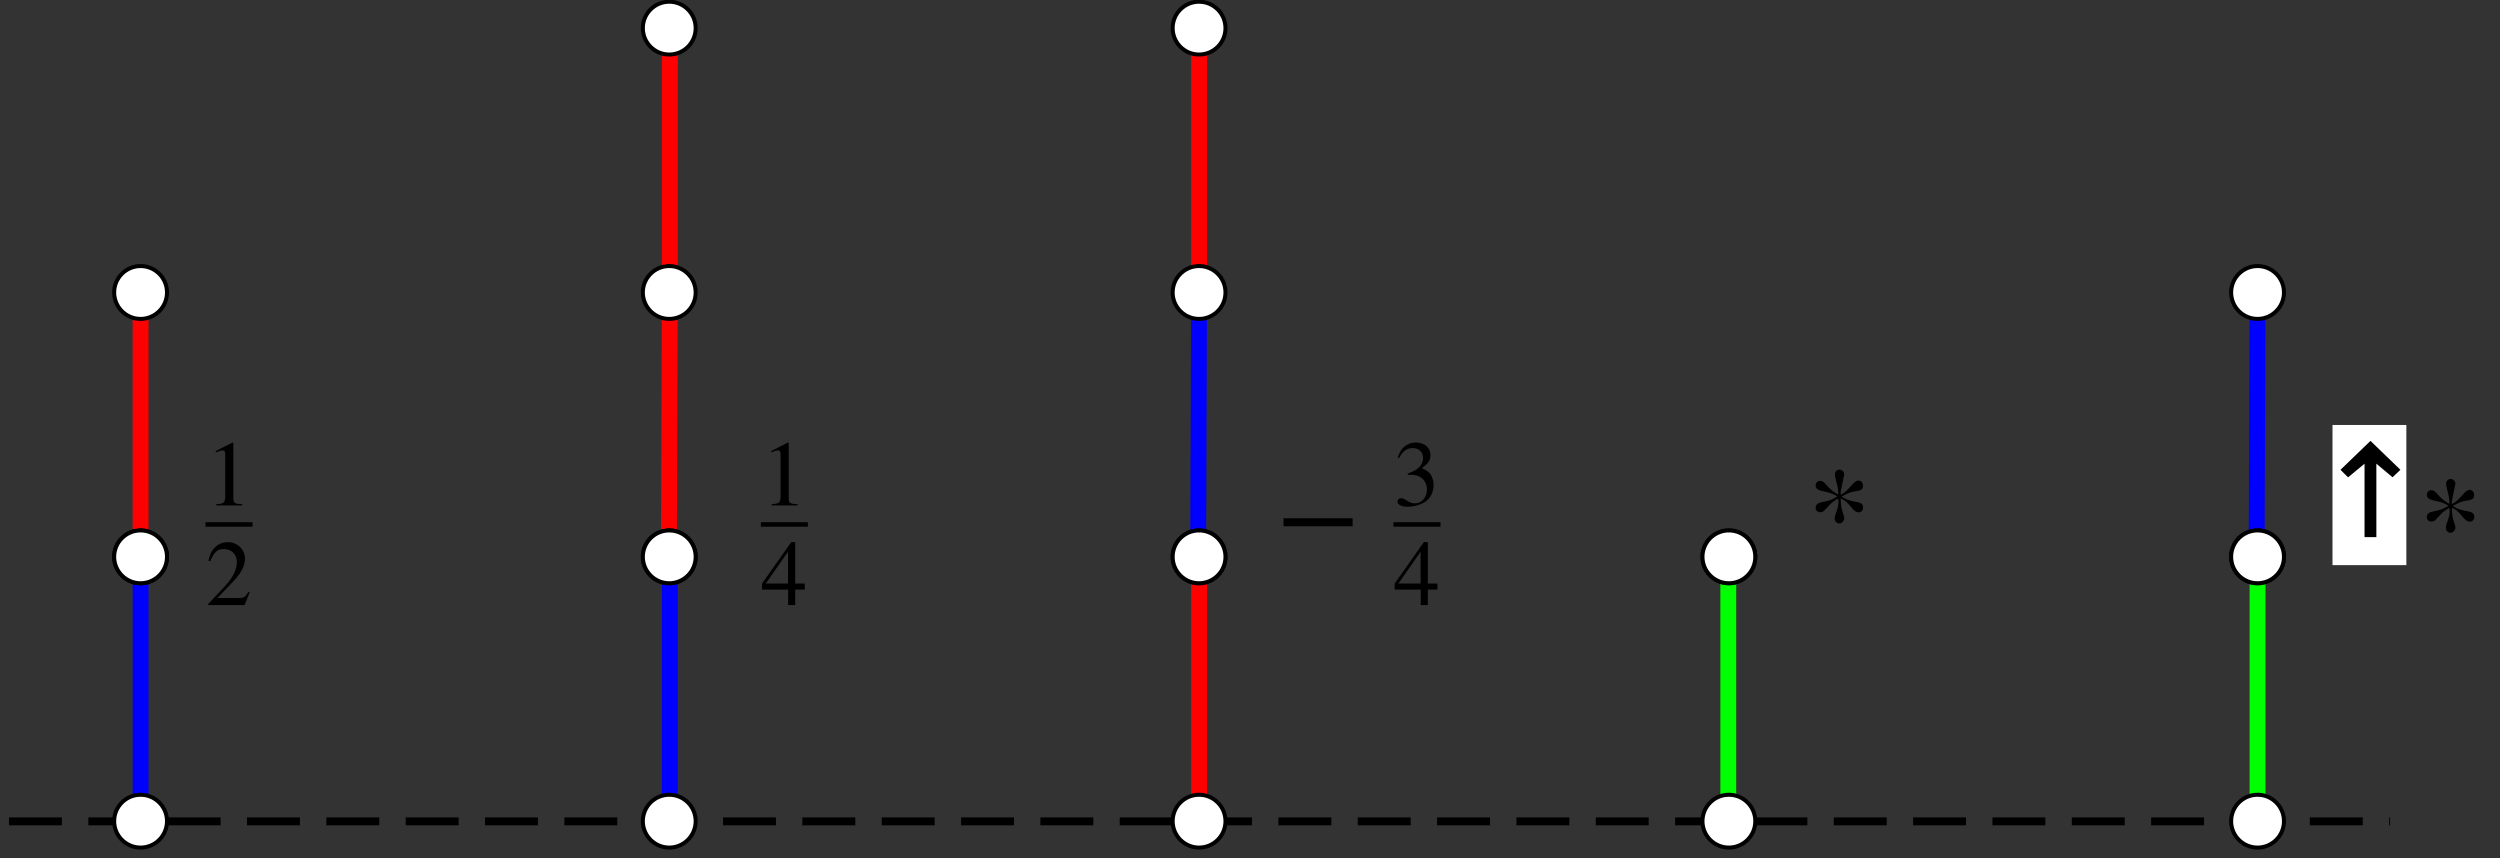 <?xml version="1.0" encoding="UTF-8"?>
<svg xmlns="http://www.w3.org/2000/svg" xmlns:xlink="http://www.w3.org/1999/xlink" width="265.16" height="91.05" viewBox="0 0 265.16 91.05">
<rect x="0" y="0" width="265.16" height="91.05" fill="#333333" stroke="none"/>
<defs>
<g>
<g id="glyph-0-0">
</g>
<g id="glyph-0-1">
<path d="M 1.156 0 L 3.891 0 L 3.891 -0.141 C 3.125 -0.141 2.953 -0.25 2.953 -0.734 L 2.953 -6.641 L 2.875 -6.672 L 1.094 -5.766 L 1.094 -5.625 C 1.484 -5.781 1.719 -5.844 1.797 -5.844 C 2.016 -5.844 2.094 -5.703 2.094 -5.391 L 2.094 -0.922 C 2.078 -0.297 1.906 -0.156 1.156 -0.141 Z M 1.156 0 "/>
</g>
<g id="glyph-0-2">
<path d="M 4.688 -1.344 L 4.562 -1.406 C 4.188 -0.828 4.078 -0.766 3.625 -0.75 L 1.266 -0.75 L 2.922 -2.484 C 3.797 -3.406 4.188 -4.156 4.188 -4.922 C 4.188 -5.906 3.375 -6.672 2.359 -6.672 C 1.812 -6.672 1.297 -6.453 0.938 -6.047 C 0.625 -5.719 0.469 -5.406 0.312 -4.703 L 0.516 -4.656 C 0.906 -5.625 1.25 -5.938 1.938 -5.938 C 2.781 -5.938 3.328 -5.375 3.328 -4.547 C 3.328 -3.766 2.875 -2.859 2.047 -1.984 L 0.297 -0.125 L 0.297 0 L 4.141 0 Z M 4.688 -1.344 "/>
</g>
<g id="glyph-0-3">
<path d="M 4.656 -2.281 L 3.641 -2.281 L 3.641 -6.672 L 3.219 -6.672 L 0.125 -2.281 L 0.125 -1.641 L 2.891 -1.641 L 2.891 0 L 3.641 0 L 3.641 -1.641 L 4.656 -1.641 Z M 2.875 -2.281 L 0.516 -2.281 L 2.875 -5.656 Z M 2.875 -2.281 "/>
</g>
<g id="glyph-0-4">
<path d="M 1.516 -3.25 C 2.094 -3.25 2.312 -3.234 2.547 -3.141 C 3.172 -2.922 3.547 -2.359 3.547 -1.688 C 3.547 -0.844 2.984 -0.219 2.25 -0.219 C 1.984 -0.219 1.781 -0.281 1.422 -0.516 C 1.141 -0.703 0.969 -0.766 0.797 -0.766 C 0.578 -0.766 0.422 -0.625 0.422 -0.422 C 0.422 -0.078 0.844 0.141 1.531 0.141 C 2.281 0.141 3.062 -0.125 3.547 -0.516 C 4 -0.922 4.25 -1.5 4.25 -2.156 C 4.25 -2.672 4.094 -3.125 3.812 -3.438 C 3.609 -3.641 3.422 -3.766 3 -3.953 C 3.672 -4.422 3.922 -4.781 3.922 -5.312 C 3.922 -6.125 3.297 -6.672 2.375 -6.672 C 1.891 -6.672 1.453 -6.5 1.094 -6.188 C 0.797 -5.906 0.656 -5.656 0.438 -5.062 L 0.594 -5.031 C 0.984 -5.766 1.422 -6.078 2.047 -6.078 C 2.703 -6.078 3.141 -5.656 3.141 -5.016 C 3.141 -4.656 2.984 -4.312 2.734 -4.062 C 2.438 -3.766 2.172 -3.625 1.5 -3.375 Z M 1.516 -3.25 "/>
</g>
<g id="glyph-1-0">
</g>
<g id="glyph-1-1">
<path d="M 3.344 -6.219 C 3.359 -6.094 3.375 -6.016 3.375 -5.984 C 3.375 -5.625 3.281 -5.266 3.125 -4.828 C 3.016 -4.562 2.969 -4.328 2.969 -4.172 C 2.969 -3.906 3.188 -3.672 3.453 -3.672 C 3.734 -3.672 3.984 -3.938 3.984 -4.234 C 3.984 -4.312 3.953 -4.469 3.875 -4.672 C 3.703 -5.156 3.609 -5.688 3.609 -6.219 L 3.609 -6.312 L 3.703 -6.281 C 3.984 -6.172 4.312 -5.891 4.672 -5.453 C 5.016 -5.016 5.25 -4.844 5.5 -4.844 C 5.797 -4.844 5.984 -5.062 5.984 -5.359 C 5.984 -5.719 5.781 -5.875 5.172 -5.969 C 4.625 -6.062 4.172 -6.219 3.828 -6.438 L 3.719 -6.516 C 4.391 -6.906 4.656 -7 5.266 -7.094 C 5.812 -7.172 5.969 -7.312 5.969 -7.672 C 5.969 -8 5.781 -8.219 5.469 -8.219 C 5.266 -8.219 5.031 -8.031 4.703 -7.656 C 4.359 -7.234 4.016 -6.922 3.703 -6.766 L 3.609 -6.703 L 3.609 -7.062 L 3.984 -8.875 C 3.984 -9.141 3.75 -9.375 3.484 -9.375 C 3.203 -9.375 3 -9.156 3 -8.891 C 3 -8.734 3.047 -8.469 3.125 -8.172 C 3.266 -7.688 3.344 -7.266 3.344 -6.922 L 3.344 -6.734 C 2.812 -7.031 2.531 -7.25 2.094 -7.75 C 1.812 -8.078 1.656 -8.188 1.422 -8.188 C 1.156 -8.188 0.953 -7.984 0.953 -7.688 C 0.953 -7.344 1.219 -7.172 1.906 -7.047 C 2.406 -6.938 2.828 -6.812 3.094 -6.625 L 3.25 -6.531 C 2.672 -6.188 2.453 -6.094 1.812 -5.969 C 1.188 -5.859 0.953 -5.703 0.953 -5.328 C 0.953 -5.047 1.141 -4.859 1.453 -4.859 C 1.672 -4.859 1.797 -4.938 2.031 -5.203 C 2.438 -5.656 2.516 -5.719 2.625 -5.828 C 2.766 -5.938 2.812 -5.984 3.328 -6.312 Z M 3.344 -6.219 "/>
</g>
</g>
<clipPath id="clip-0">
<path clip-rule="nonzero" d="M 0.953 86 L 254 86 L 254 88 L 0.953 88 Z M 0.953 86 "/>
</clipPath>
<clipPath id="clip-1">
<path clip-rule="nonzero" d="M 6 78 L 24 78 L 24 90.109 L 6 90.109 Z M 6 78 "/>
</clipPath>
<clipPath id="clip-2">
<path clip-rule="nonzero" d="M 62 78 L 80 78 L 80 90.109 L 62 90.109 Z M 62 78 "/>
</clipPath>
<clipPath id="clip-3">
<path clip-rule="nonzero" d="M 118 78 L 136 78 L 136 90.109 L 118 90.109 Z M 118 78 "/>
</clipPath>
<clipPath id="clip-4">
<path clip-rule="nonzero" d="M 174 78 L 193 78 L 193 90.109 L 174 90.109 Z M 174 78 "/>
</clipPath>
<clipPath id="clip-5">
<path clip-rule="nonzero" d="M 215 7 L 263.375 7 L 263.375 83 L 215 83 Z M 215 7 "/>
</clipPath>
<clipPath id="clip-6">
<path clip-rule="nonzero" d="M 230 78 L 249 78 L 249 90.109 L 230 90.109 Z M 230 78 "/>
</clipPath>
</defs>
<path fill="none" stroke-width="17" stroke-linecap="butt" stroke-linejoin="miter" stroke="rgb(100%, 0%, 0%)" stroke-opacity="1" stroke-miterlimit="10" d="M 708.012 597.266 L 708.012 880.266 M 140.985 318.252 L 140.985 597.266 " transform="matrix(0.099, 0, 0, -0.099, 0.953, 90.11)"/>
<path fill="none" stroke-width="17" stroke-linecap="butt" stroke-linejoin="miter" stroke="rgb(0%, 0%, 100%)" stroke-opacity="1" stroke-miterlimit="10" d="M 140.985 313.239 L 140.985 30.238 " transform="matrix(0.099, 0, 0, -0.099, 0.953, 90.11)"/>
<path fill-rule="nonzero" fill="rgb(100%, 100%, 100%)" fill-opacity="1" d="M 17.707 59.07 C 17.707 57.523 16.453 56.27 14.906 56.27 C 13.363 56.27 12.105 57.523 12.105 59.07 C 12.105 60.613 13.363 61.871 14.906 61.871 C 16.453 61.871 17.707 60.613 17.707 59.07 "/>
<path fill="none" stroke-width="4.3" stroke-linecap="butt" stroke-linejoin="miter" stroke="rgb(0%, 0%, 0%)" stroke-opacity="1" stroke-miterlimit="10" d="M 169.285 313.634 C 169.285 329.264 156.615 341.934 140.985 341.934 C 125.394 341.934 112.685 329.264 112.685 313.634 C 112.685 298.043 125.394 285.334 140.985 285.334 C 156.615 285.334 169.285 298.043 169.285 313.634 Z M 169.285 313.634 " transform="matrix(0.099, 0, 0, -0.099, 0.953, 90.11)"/>
<g clip-path="url(#clip-0)">
<path fill="none" stroke-width="8.5" stroke-linecap="butt" stroke-linejoin="miter" stroke="rgb(0%, 0%, 0%)" stroke-opacity="1" stroke-dasharray="56.7 28.3" stroke-miterlimit="10" d="M -0.002 30.238 L 2550.988 30.238 " transform="matrix(0.099, 0, 0, -0.099, 0.953, 90.11)"/>
</g>
<path fill-rule="nonzero" fill="rgb(100%, 100%, 100%)" fill-opacity="1" d="M 17.707 31.039 C 17.707 29.496 16.453 28.238 14.906 28.238 C 13.363 28.238 12.105 29.496 12.105 31.039 C 12.105 32.586 13.363 33.844 14.906 33.844 C 16.453 33.844 17.707 32.586 17.707 31.039 "/>
<path fill="none" stroke-width="4.3" stroke-linecap="butt" stroke-linejoin="miter" stroke="rgb(0%, 0%, 0%)" stroke-opacity="1" stroke-miterlimit="10" d="M 169.285 596.871 C 169.285 612.461 156.615 625.171 140.985 625.171 C 125.394 625.171 112.685 612.461 112.685 596.871 C 112.685 581.241 125.394 568.531 140.985 568.531 C 156.615 568.531 169.285 581.241 169.285 596.871 Z M 169.285 596.871 " transform="matrix(0.099, 0, 0, -0.099, 0.953, 90.11)"/>
<path fill-rule="nonzero" fill="rgb(100%, 100%, 100%)" fill-opacity="1" d="M 17.707 87.098 C 17.707 85.551 16.453 84.297 14.906 84.297 C 13.363 84.297 12.105 85.551 12.105 87.098 C 12.105 88.645 13.363 89.898 14.906 89.898 C 16.453 89.898 17.707 88.645 17.707 87.098 "/>
<g clip-path="url(#clip-1)">
<path fill="none" stroke-width="4.3" stroke-linecap="butt" stroke-linejoin="miter" stroke="rgb(0%, 0%, 0%)" stroke-opacity="1" stroke-miterlimit="10" d="M 169.285 30.436 C 169.285 46.066 156.615 58.736 140.985 58.736 C 125.394 58.736 112.685 46.066 112.685 30.436 C 112.685 14.806 125.394 2.136 140.985 2.136 C 156.615 2.136 169.285 14.806 169.285 30.436 Z M 169.285 30.436 " transform="matrix(0.099, 0, 0, -0.099, 0.953, 90.11)"/>
</g>
<path fill-rule="nonzero" fill="rgb(100%, 100%, 100%)" fill-opacity="1" d="M 17.707 59.07 C 17.707 57.523 16.453 56.27 14.906 56.27 C 13.363 56.27 12.105 57.523 12.105 59.07 C 12.105 60.613 13.363 61.871 14.906 61.871 C 16.453 61.871 17.707 60.613 17.707 59.07 "/>
<path fill="none" stroke-width="4.3" stroke-linecap="butt" stroke-linejoin="miter" stroke="rgb(0%, 0%, 0%)" stroke-opacity="1" stroke-miterlimit="10" d="M 169.285 313.634 C 169.285 329.264 156.615 341.934 140.985 341.934 C 125.394 341.934 112.685 329.264 112.685 313.634 C 112.685 298.043 125.394 285.334 140.985 285.334 C 156.615 285.334 169.285 298.043 169.285 313.634 Z M 169.285 313.634 " transform="matrix(0.099, 0, 0, -0.099, 0.953, 90.11)"/>
<path fill="none" stroke-width="17" stroke-linecap="butt" stroke-linejoin="miter" stroke="rgb(100%, 0%, 0%)" stroke-opacity="1" stroke-miterlimit="10" d="M 706.985 318.252 L 708.012 597.266 " transform="matrix(0.099, 0, 0, -0.099, 0.953, 90.11)"/>
<path fill="none" stroke-width="17" stroke-linecap="butt" stroke-linejoin="miter" stroke="rgb(0%, 0%, 100%)" stroke-opacity="1" stroke-miterlimit="10" d="M 708.012 313.239 L 708.012 30.238 " transform="matrix(0.099, 0, 0, -0.099, 0.953, 90.11)"/>
<path fill-rule="nonzero" fill="rgb(100%, 100%, 100%)" fill-opacity="1" d="M 73.762 59.07 C 73.762 57.523 72.508 56.27 70.961 56.27 C 69.418 56.27 68.16 57.523 68.16 59.07 C 68.16 60.613 69.418 61.871 70.961 61.871 C 72.508 61.871 73.762 60.613 73.762 59.07 "/>
<path fill="none" stroke-width="4.3" stroke-linecap="butt" stroke-linejoin="miter" stroke="rgb(0%, 0%, 0%)" stroke-opacity="1" stroke-miterlimit="10" d="M 735.68 313.634 C 735.68 329.264 723.01 341.934 707.38 341.934 C 691.789 341.934 679.08 329.264 679.08 313.634 C 679.08 298.043 691.789 285.334 707.38 285.334 C 723.01 285.334 735.68 298.043 735.68 313.634 Z M 735.68 313.634 " transform="matrix(0.099, 0, 0, -0.099, 0.953, 90.11)"/>
<path fill-rule="nonzero" fill="rgb(100%, 100%, 100%)" fill-opacity="1" d="M 73.762 31.039 C 73.762 29.496 72.508 28.238 70.961 28.238 C 69.418 28.238 68.16 29.496 68.16 31.039 C 68.16 32.586 69.418 33.844 70.961 33.844 C 72.508 33.844 73.762 32.586 73.762 31.039 "/>
<path fill="none" stroke-width="4.3" stroke-linecap="butt" stroke-linejoin="miter" stroke="rgb(0%, 0%, 0%)" stroke-opacity="1" stroke-miterlimit="10" d="M 735.68 596.871 C 735.68 612.461 723.01 625.171 707.38 625.171 C 691.789 625.171 679.08 612.461 679.08 596.871 C 679.08 581.241 691.789 568.531 707.38 568.531 C 723.01 568.531 735.68 581.241 735.68 596.871 Z M 735.68 596.871 " transform="matrix(0.099, 0, 0, -0.099, 0.953, 90.11)"/>
<path fill-rule="nonzero" fill="rgb(100%, 100%, 100%)" fill-opacity="1" d="M 73.762 87.098 C 73.762 85.551 72.508 84.297 70.961 84.297 C 69.418 84.297 68.16 85.551 68.16 87.098 C 68.16 88.645 69.418 89.898 70.961 89.898 C 72.508 89.898 73.762 88.645 73.762 87.098 "/>
<g clip-path="url(#clip-2)">
<path fill="none" stroke-width="4.3" stroke-linecap="butt" stroke-linejoin="miter" stroke="rgb(0%, 0%, 0%)" stroke-opacity="1" stroke-miterlimit="10" d="M 735.68 30.436 C 735.68 46.066 723.01 58.736 707.38 58.736 C 691.789 58.736 679.08 46.066 679.08 30.436 C 679.08 14.806 691.789 2.136 707.38 2.136 C 723.01 2.136 735.68 14.806 735.68 30.436 Z M 735.68 30.436 " transform="matrix(0.099, 0, 0, -0.099, 0.953, 90.11)"/>
</g>
<path fill-rule="nonzero" fill="rgb(100%, 100%, 100%)" fill-opacity="1" d="M 73.762 59.07 C 73.762 57.523 72.508 56.27 70.961 56.27 C 69.418 56.27 68.16 57.523 68.16 59.07 C 68.16 60.613 69.418 61.871 70.961 61.871 C 72.508 61.871 73.762 60.613 73.762 59.07 "/>
<path fill="none" stroke-width="4.3" stroke-linecap="butt" stroke-linejoin="miter" stroke="rgb(0%, 0%, 0%)" stroke-opacity="1" stroke-miterlimit="10" d="M 735.68 313.634 C 735.68 329.264 723.01 341.934 707.38 341.934 C 691.789 341.934 679.08 329.264 679.08 313.634 C 679.08 298.043 691.789 285.334 707.38 285.334 C 723.01 285.334 735.68 298.043 735.68 313.634 Z M 735.68 313.634 " transform="matrix(0.099, 0, 0, -0.099, 0.953, 90.11)"/>
<path fill-rule="nonzero" fill="rgb(100%, 100%, 100%)" fill-opacity="1" d="M 73.762 3.012 C 73.762 1.469 72.508 0.211 70.961 0.211 C 69.418 0.211 68.16 1.469 68.16 3.012 C 68.16 4.559 69.418 5.812 70.961 5.812 C 72.508 5.812 73.762 4.559 73.762 3.012 "/>
<path fill="none" stroke-width="4.3" stroke-linecap="butt" stroke-linejoin="miter" stroke="rgb(0%, 0%, 0%)" stroke-opacity="1" stroke-miterlimit="10" d="M 735.68 880.069 C 735.68 895.659 723.01 908.369 707.38 908.369 C 691.789 908.369 679.08 895.659 679.08 880.069 C 679.08 864.438 691.789 851.769 707.38 851.769 C 723.01 851.769 735.68 864.438 735.68 880.069 Z M 735.68 880.069 " transform="matrix(0.099, 0, 0, -0.099, 0.953, 90.11)"/>
<path fill="none" stroke-width="17" stroke-linecap="butt" stroke-linejoin="miter" stroke="rgb(100%, 0%, 0%)" stroke-opacity="1" stroke-miterlimit="10" d="M 1274.999 597.266 L 1274.999 880.266 " transform="matrix(0.099, 0, 0, -0.099, 0.953, 90.11)"/>
<path fill="none" stroke-width="17" stroke-linecap="butt" stroke-linejoin="miter" stroke="rgb(0%, 0%, 100%)" stroke-opacity="1" stroke-miterlimit="10" d="M 1274.012 318.252 L 1274.999 597.266 " transform="matrix(0.099, 0, 0, -0.099, 0.953, 90.11)"/>
<path fill="none" stroke-width="17" stroke-linecap="butt" stroke-linejoin="miter" stroke="rgb(100%, 0%, 0%)" stroke-opacity="1" stroke-miterlimit="10" d="M 1274.999 313.239 L 1274.999 30.238 " transform="matrix(0.099, 0, 0, -0.099, 0.953, 90.11)"/>
<path fill-rule="nonzero" fill="rgb(100%, 100%, 100%)" fill-opacity="1" d="M 129.938 59.07 C 129.938 57.523 128.684 56.27 127.137 56.27 C 125.59 56.27 124.336 57.523 124.336 59.07 C 124.336 60.613 125.59 61.871 127.137 61.871 C 128.684 61.871 129.938 60.613 129.938 59.07 "/>
<path fill="none" stroke-width="4.3" stroke-linecap="butt" stroke-linejoin="miter" stroke="rgb(0%, 0%, 0%)" stroke-opacity="1" stroke-miterlimit="10" d="M 1303.299 313.634 C 1303.299 329.264 1290.629 341.934 1274.999 341.934 C 1259.369 341.934 1246.699 329.264 1246.699 313.634 C 1246.699 298.043 1259.369 285.334 1274.999 285.334 C 1290.629 285.334 1303.299 298.043 1303.299 313.634 Z M 1303.299 313.634 " transform="matrix(0.099, 0, 0, -0.099, 0.953, 90.11)"/>
<path fill-rule="nonzero" fill="rgb(100%, 100%, 100%)" fill-opacity="1" d="M 129.938 31.039 C 129.938 29.496 128.684 28.238 127.137 28.238 C 125.59 28.238 124.336 29.496 124.336 31.039 C 124.336 32.586 125.59 33.844 127.137 33.844 C 128.684 33.844 129.938 32.586 129.938 31.039 "/>
<path fill="none" stroke-width="4.3" stroke-linecap="butt" stroke-linejoin="miter" stroke="rgb(0%, 0%, 0%)" stroke-opacity="1" stroke-miterlimit="10" d="M 1303.299 596.871 C 1303.299 612.461 1290.629 625.171 1274.999 625.171 C 1259.369 625.171 1246.699 612.461 1246.699 596.871 C 1246.699 581.241 1259.369 568.531 1274.999 568.531 C 1290.629 568.531 1303.299 581.241 1303.299 596.871 Z M 1303.299 596.871 " transform="matrix(0.099, 0, 0, -0.099, 0.953, 90.11)"/>
<path fill-rule="nonzero" fill="rgb(100%, 100%, 100%)" fill-opacity="1" d="M 129.938 87.098 C 129.938 85.551 128.684 84.297 127.137 84.297 C 125.59 84.297 124.336 85.551 124.336 87.098 C 124.336 88.645 125.59 89.898 127.137 89.898 C 128.684 89.898 129.938 88.645 129.938 87.098 "/>
<g clip-path="url(#clip-3)">
<path fill="none" stroke-width="4.3" stroke-linecap="butt" stroke-linejoin="miter" stroke="rgb(0%, 0%, 0%)" stroke-opacity="1" stroke-miterlimit="10" d="M 1303.299 30.436 C 1303.299 46.066 1290.629 58.736 1274.999 58.736 C 1259.369 58.736 1246.699 46.066 1246.699 30.436 C 1246.699 14.806 1259.369 2.136 1274.999 2.136 C 1290.629 2.136 1303.299 14.806 1303.299 30.436 Z M 1303.299 30.436 " transform="matrix(0.099, 0, 0, -0.099, 0.953, 90.11)"/>
</g>
<path fill-rule="nonzero" fill="rgb(100%, 100%, 100%)" fill-opacity="1" d="M 129.938 59.07 C 129.938 57.523 128.684 56.27 127.137 56.27 C 125.59 56.27 124.336 57.523 124.336 59.07 C 124.336 60.613 125.59 61.871 127.137 61.871 C 128.684 61.871 129.938 60.613 129.938 59.07 "/>
<path fill="none" stroke-width="4.3" stroke-linecap="butt" stroke-linejoin="miter" stroke="rgb(0%, 0%, 0%)" stroke-opacity="1" stroke-miterlimit="10" d="M 1303.299 313.634 C 1303.299 329.264 1290.629 341.934 1274.999 341.934 C 1259.369 341.934 1246.699 329.264 1246.699 313.634 C 1246.699 298.043 1259.369 285.334 1274.999 285.334 C 1290.629 285.334 1303.299 298.043 1303.299 313.634 Z M 1303.299 313.634 " transform="matrix(0.099, 0, 0, -0.099, 0.953, 90.11)"/>
<path fill-rule="nonzero" fill="rgb(100%, 100%, 100%)" fill-opacity="1" d="M 129.938 3.012 C 129.938 1.469 128.684 0.211 127.137 0.211 C 125.59 0.211 124.336 1.469 124.336 3.012 C 124.336 4.559 125.59 5.812 127.137 5.812 C 128.684 5.812 129.938 4.559 129.938 3.012 "/>
<path fill="none" stroke-width="4.3" stroke-linecap="butt" stroke-linejoin="miter" stroke="rgb(0%, 0%, 0%)" stroke-opacity="1" stroke-miterlimit="10" d="M 1303.299 880.069 C 1303.299 895.659 1290.629 908.369 1274.999 908.369 C 1259.369 908.369 1246.699 895.659 1246.699 880.069 C 1246.699 864.438 1259.369 851.769 1274.999 851.769 C 1290.629 851.769 1303.299 864.438 1303.299 880.069 Z M 1303.299 880.069 " transform="matrix(0.099, 0, 0, -0.099, 0.953, 90.11)"/>
<path fill="none" stroke-width="17" stroke-linecap="butt" stroke-linejoin="miter" stroke="rgb(0%, 100%, 0%)" stroke-opacity="1" stroke-miterlimit="10" d="M 1841.987 313.239 L 1841.987 30.238 " transform="matrix(0.099, 0, 0, -0.099, 0.953, 90.11)"/>
<path fill-rule="nonzero" fill="rgb(100%, 100%, 100%)" fill-opacity="1" d="M 186.113 59.07 C 186.113 57.523 184.859 56.27 183.312 56.27 C 181.766 56.27 180.512 57.523 180.512 59.07 C 180.512 60.613 181.766 61.871 183.312 61.871 C 184.859 61.871 186.113 60.613 186.113 59.07 "/>
<path fill="none" stroke-width="4.3" stroke-linecap="butt" stroke-linejoin="miter" stroke="rgb(0%, 0%, 0%)" stroke-opacity="1" stroke-miterlimit="10" d="M 1870.918 313.634 C 1870.918 329.264 1858.248 341.934 1842.618 341.934 C 1826.988 341.934 1814.318 329.264 1814.318 313.634 C 1814.318 298.043 1826.988 285.334 1842.618 285.334 C 1858.248 285.334 1870.918 298.043 1870.918 313.634 Z M 1870.918 313.634 " transform="matrix(0.099, 0, 0, -0.099, 0.953, 90.11)"/>
<path fill-rule="nonzero" fill="rgb(100%, 100%, 100%)" fill-opacity="1" d="M 186.113 87.098 C 186.113 85.551 184.859 84.297 183.312 84.297 C 181.766 84.297 180.512 85.551 180.512 87.098 C 180.512 88.645 181.766 89.898 183.312 89.898 C 184.859 89.898 186.113 88.645 186.113 87.098 "/>
<g clip-path="url(#clip-4)">
<path fill="none" stroke-width="4.3" stroke-linecap="butt" stroke-linejoin="miter" stroke="rgb(0%, 0%, 0%)" stroke-opacity="1" stroke-miterlimit="10" d="M 1870.918 30.436 C 1870.918 46.066 1858.248 58.736 1842.618 58.736 C 1826.988 58.736 1814.318 46.066 1814.318 30.436 C 1814.318 14.806 1826.988 2.136 1842.618 2.136 C 1858.248 2.136 1870.918 14.806 1870.918 30.436 Z M 1870.918 30.436 " transform="matrix(0.099, 0, 0, -0.099, 0.953, 90.11)"/>
</g>
<path fill-rule="nonzero" fill="rgb(100%, 100%, 100%)" fill-opacity="1" d="M 186.113 59.07 C 186.113 57.523 184.859 56.27 183.312 56.27 C 181.766 56.27 180.512 57.523 180.512 59.07 C 180.512 60.613 181.766 61.871 183.312 61.871 C 184.859 61.871 186.113 60.613 186.113 59.07 "/>
<path fill="none" stroke-width="4.3" stroke-linecap="butt" stroke-linejoin="miter" stroke="rgb(0%, 0%, 0%)" stroke-opacity="1" stroke-miterlimit="10" d="M 1870.918 313.634 C 1870.918 329.264 1858.248 341.934 1842.618 341.934 C 1826.988 341.934 1814.318 329.264 1814.318 313.634 C 1814.318 298.043 1826.988 285.334 1842.618 285.334 C 1858.248 285.334 1870.918 298.043 1870.918 313.634 Z M 1870.918 313.634 " transform="matrix(0.099, 0, 0, -0.099, 0.953, 90.11)"/>
<g clip-path="url(#clip-5)">
<path fill="none" stroke-width="17" stroke-linecap="butt" stroke-linejoin="miter" stroke="rgb(0%, 0%, 100%)" stroke-opacity="1" stroke-miterlimit="10" d="M 2407.988 318.252 L 2409.014 597.266 " transform="matrix(0.099, 0, 0, -0.099, 0.953, 90.11)"/>
</g>
<path fill="none" stroke-width="17" stroke-linecap="butt" stroke-linejoin="miter" stroke="rgb(0%, 100%, 0%)" stroke-opacity="1" stroke-miterlimit="10" d="M 2409.014 313.239 L 2409.014 30.238 " transform="matrix(0.099, 0, 0, -0.099, 0.953, 90.11)"/>
<path fill-rule="nonzero" fill="rgb(100%, 100%, 100%)" fill-opacity="1" d="M 242.168 59.07 C 242.168 57.523 240.914 56.27 239.367 56.27 C 237.82 56.27 236.566 57.523 236.566 59.07 C 236.566 60.613 237.82 61.871 239.367 61.871 C 240.914 61.871 242.168 60.613 242.168 59.07 "/>
<path fill="none" stroke-width="4.3" stroke-linecap="butt" stroke-linejoin="miter" stroke="rgb(0%, 0%, 0%)" stroke-opacity="1" stroke-miterlimit="10" d="M 2437.314 313.634 C 2437.314 329.264 2424.644 341.934 2409.014 341.934 C 2393.384 341.934 2380.714 329.264 2380.714 313.634 C 2380.714 298.043 2393.384 285.334 2409.014 285.334 C 2424.644 285.334 2437.314 298.043 2437.314 313.634 Z M 2437.314 313.634 " transform="matrix(0.099, 0, 0, -0.099, 0.953, 90.11)"/>
<path fill-rule="nonzero" fill="rgb(100%, 100%, 100%)" fill-opacity="1" d="M 242.168 31.039 C 242.168 29.496 240.914 28.238 239.367 28.238 C 237.82 28.238 236.566 29.496 236.566 31.039 C 236.566 32.586 237.82 33.844 239.367 33.844 C 240.914 33.844 242.168 32.586 242.168 31.039 "/>
<path fill="none" stroke-width="4.3" stroke-linecap="butt" stroke-linejoin="miter" stroke="rgb(0%, 0%, 0%)" stroke-opacity="1" stroke-miterlimit="10" d="M 2437.314 596.871 C 2437.314 612.461 2424.644 625.171 2409.014 625.171 C 2393.384 625.171 2380.714 612.461 2380.714 596.871 C 2380.714 581.241 2393.384 568.531 2409.014 568.531 C 2424.644 568.531 2437.314 581.241 2437.314 596.871 Z M 2437.314 596.871 " transform="matrix(0.099, 0, 0, -0.099, 0.953, 90.11)"/>
<path fill-rule="nonzero" fill="rgb(100%, 100%, 100%)" fill-opacity="1" d="M 242.168 87.098 C 242.168 85.551 240.914 84.297 239.367 84.297 C 237.82 84.297 236.566 85.551 236.566 87.098 C 236.566 88.645 237.82 89.898 239.367 89.898 C 240.914 89.898 242.168 88.645 242.168 87.098 "/>
<g clip-path="url(#clip-6)">
<path fill="none" stroke-width="4.3" stroke-linecap="butt" stroke-linejoin="miter" stroke="rgb(0%, 0%, 0%)" stroke-opacity="1" stroke-miterlimit="10" d="M 2437.314 30.436 C 2437.314 46.066 2424.644 58.736 2409.014 58.736 C 2393.384 58.736 2380.714 46.066 2380.714 30.436 C 2380.714 14.806 2393.384 2.136 2409.014 2.136 C 2424.644 2.136 2437.314 14.806 2437.314 30.436 Z M 2437.314 30.436 " transform="matrix(0.099, 0, 0, -0.099, 0.953, 90.11)"/>
</g>
<path fill-rule="nonzero" fill="rgb(100%, 100%, 100%)" fill-opacity="1" d="M 242.168 59.07 C 242.168 57.523 240.914 56.27 239.367 56.27 C 237.82 56.27 236.566 57.523 236.566 59.07 C 236.566 60.613 237.82 61.871 239.367 61.871 C 240.914 61.871 242.168 60.613 242.168 59.07 "/>
<path fill="none" stroke-width="4.3" stroke-linecap="butt" stroke-linejoin="miter" stroke="rgb(0%, 0%, 0%)" stroke-opacity="1" stroke-miterlimit="10" d="M 2437.314 313.634 C 2437.314 329.264 2424.644 341.934 2409.014 341.934 C 2393.384 341.934 2380.714 329.264 2380.714 313.634 C 2380.714 298.043 2393.384 285.334 2409.014 285.334 C 2424.644 285.334 2437.314 298.043 2437.314 313.634 Z M 2437.314 313.634 " transform="matrix(0.099, 0, 0, -0.099, 0.953, 90.11)"/>
<g fill="rgb(0%, 0%, 0%)" fill-opacity="1">
<use xlink:href="#glyph-0-1" x="21.796" y="53.606"/>
</g>
<path fill-rule="nonzero" fill="rgb(0%, 0%, 0%)" fill-opacity="1" d="M 21.797 55.863 L 26.785 55.863 L 26.785 55.387 L 21.797 55.387 Z M 21.797 55.863 "/>
<g fill="rgb(0%, 0%, 0%)" fill-opacity="1">
<use xlink:href="#glyph-0-2" x="21.796" y="64.175"/>
</g>
<g fill="rgb(0%, 0%, 0%)" fill-opacity="1">
<use xlink:href="#glyph-0-1" x="80.701" y="53.606"/>
</g>
<path fill-rule="nonzero" fill="rgb(0%, 0%, 0%)" fill-opacity="1" d="M 80.703 55.863 L 85.688 55.863 L 85.688 55.387 L 80.703 55.387 Z M 80.703 55.863 "/>
<g fill="rgb(0%, 0%, 0%)" fill-opacity="1">
<use xlink:href="#glyph-0-3" x="80.701" y="64.175"/>
</g>
<path fill-rule="nonzero" fill="rgb(0%, 0%, 0%)" fill-opacity="1" d="M 136.137 55.82 L 143.465 55.82 L 143.465 54.969 L 136.137 54.969 Z M 136.137 55.82 "/>
<g fill="rgb(0%, 0%, 0%)" fill-opacity="1">
<use xlink:href="#glyph-0-4" x="147.8" y="53.606"/>
</g>
<path fill-rule="nonzero" fill="rgb(0%, 0%, 0%)" fill-opacity="1" d="M 147.801 55.863 L 152.789 55.863 L 152.789 55.387 L 147.801 55.387 Z M 147.801 55.863 "/>
<g fill="rgb(0%, 0%, 0%)" fill-opacity="1">
<use xlink:href="#glyph-0-3" x="147.8" y="64.175"/>
</g>
<g fill="rgb(0%, 0%, 0%)" fill-opacity="1">
<use xlink:href="#glyph-1-1" x="191.624" y="59.187"/>
</g>
<path fill-rule="evenodd" fill="rgb(100%, 100%, 100%)" fill-opacity="1" d="M 247.395 59.941 L 255.227 59.941 L 255.227 45.074 L 247.395 45.074 Z M 247.395 59.941 "/>
<path fill-rule="nonzero" fill="rgb(0%, 0%, 0%)" fill-opacity="1" d="M 254.598 49.828 L 253.762 50.621 L 252.047 49.18 L 252.047 56.969 L 250.793 56.969 L 250.793 49.18 L 249.047 50.629 L 248.242 49.828 L 251.422 46.762 L 254.598 49.828 "/>
<g fill="rgb(0%, 0%, 0%)" fill-opacity="1">
<use xlink:href="#glyph-1-1" x="256.448" y="60.177"/>
</g>
</svg>

